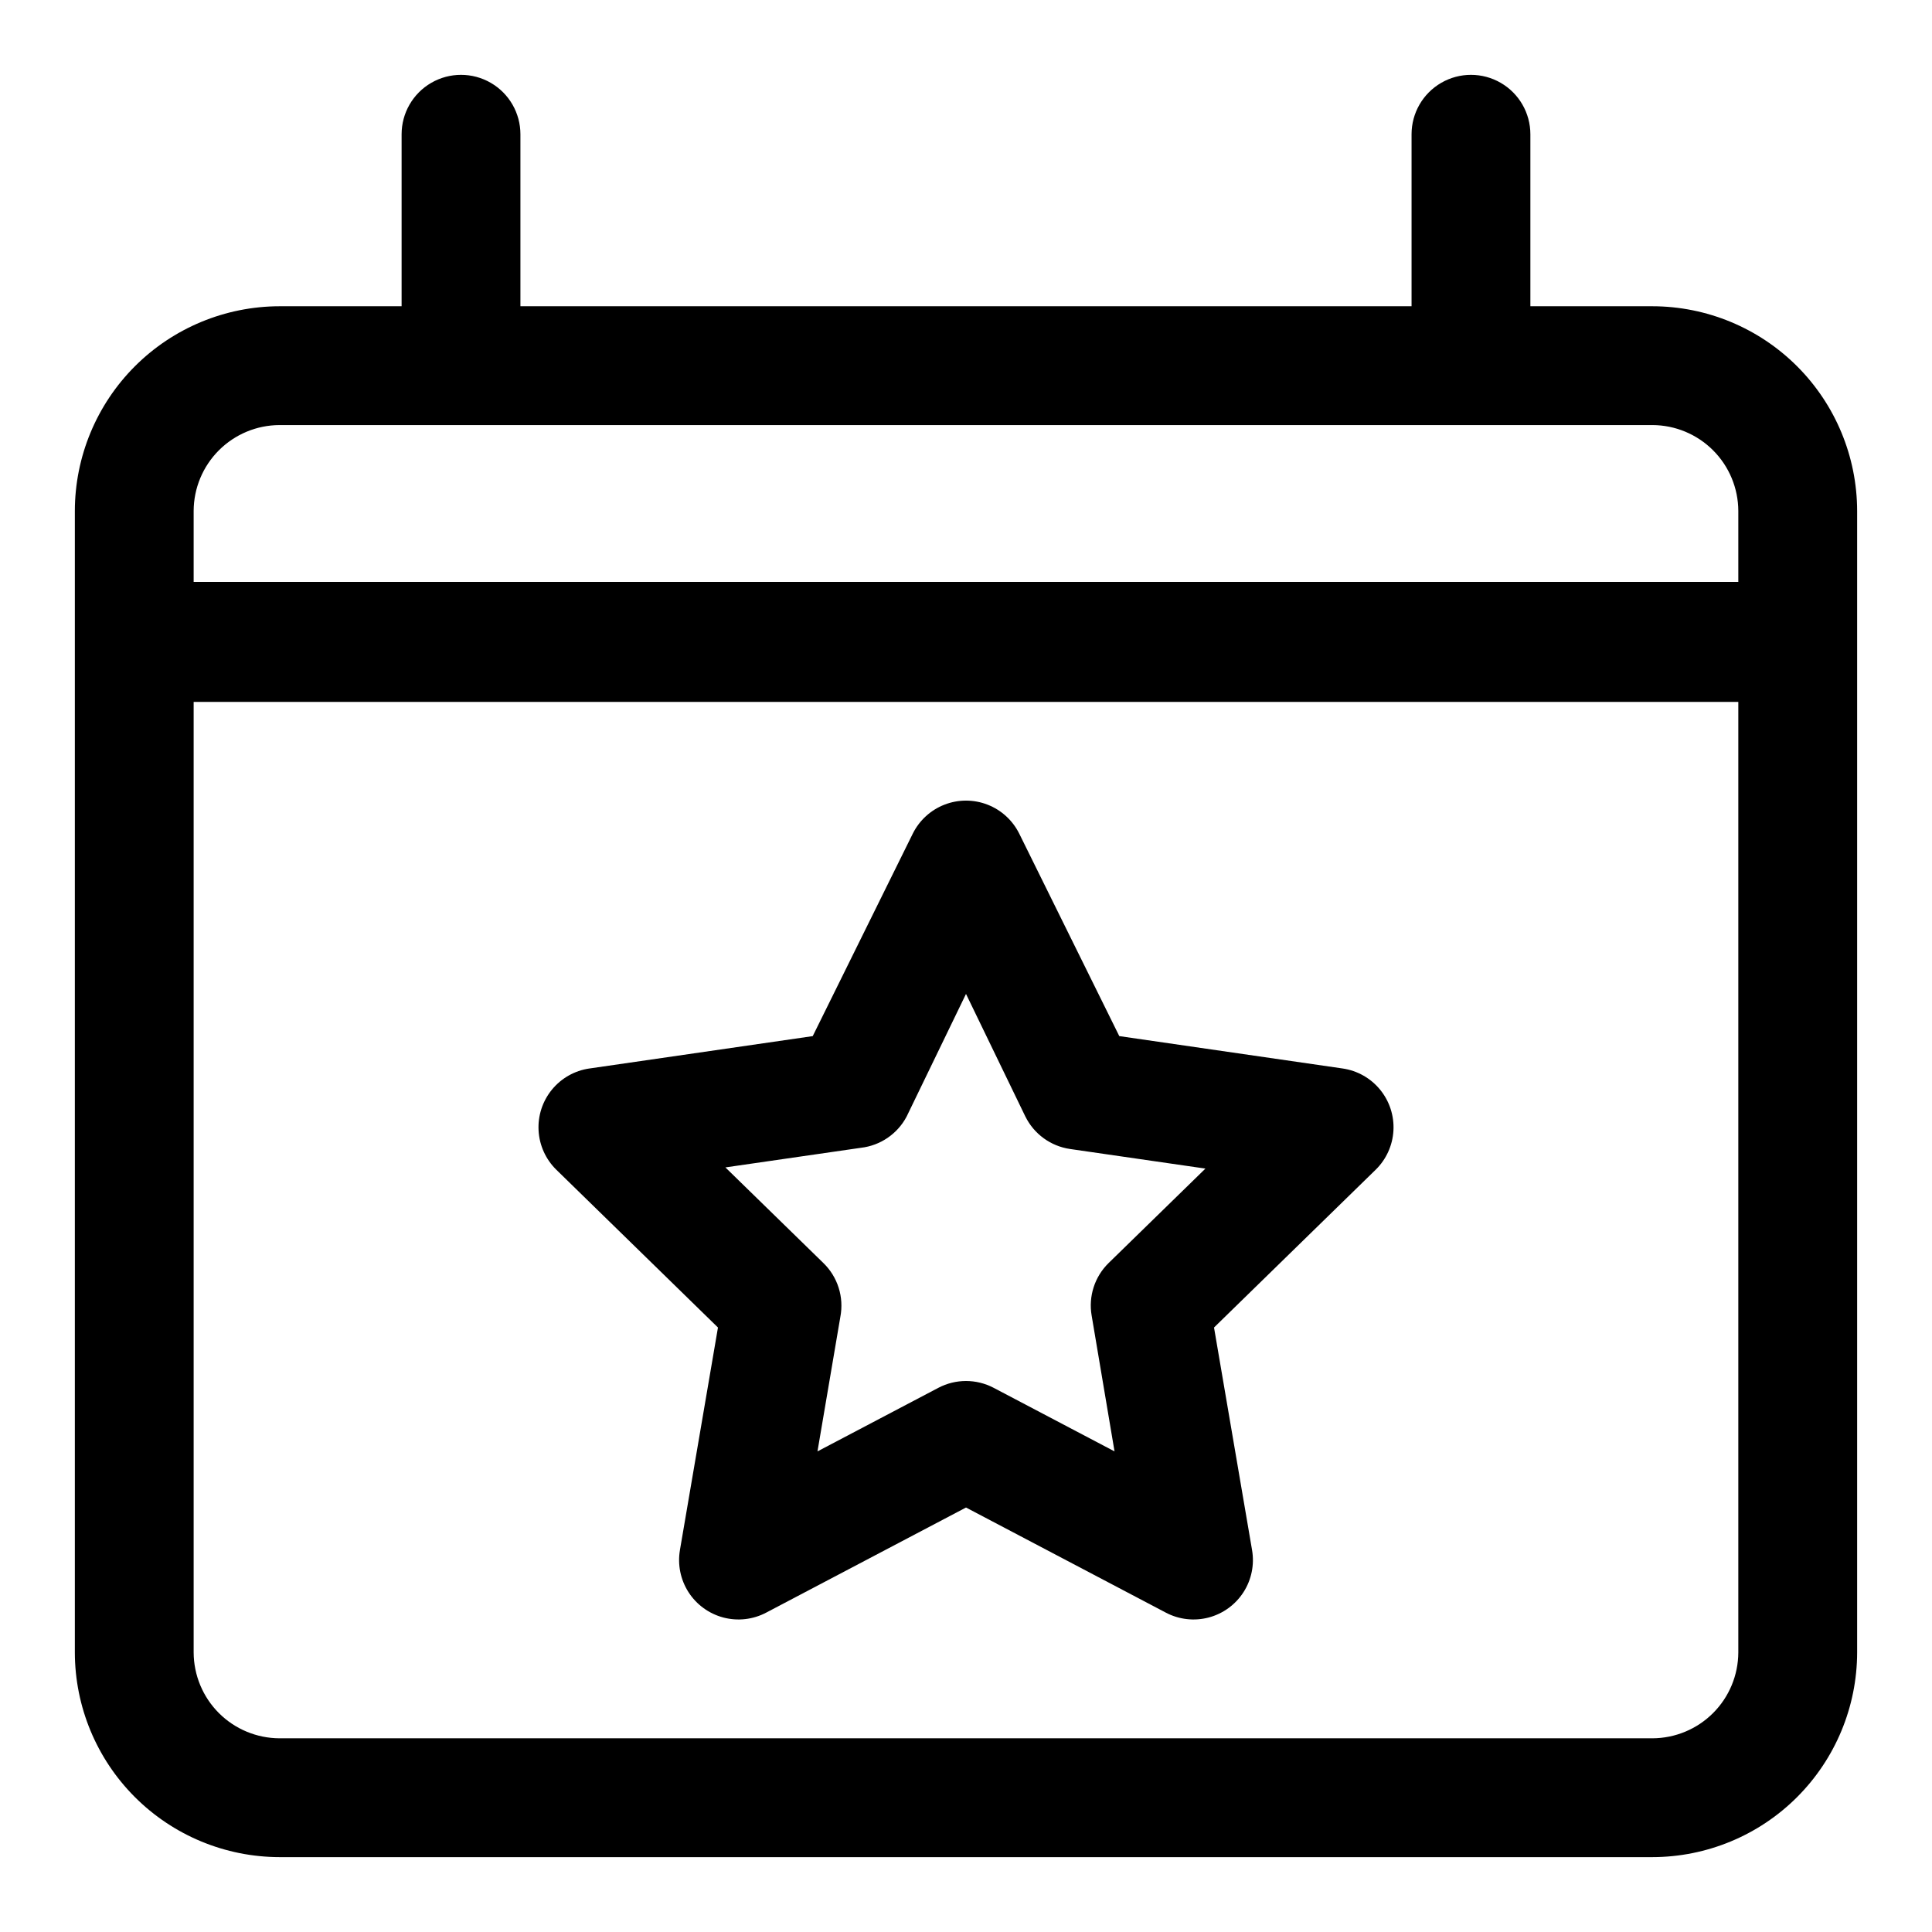 <?xml version="1.0" encoding="UTF-8"?>
<!-- Uploaded to: ICON Repo, www.svgrepo.com, Generator: ICON Repo Mixer Tools -->
<svg fill="#000000" width="800px" height="800px" version="1.1" viewBox="144 144 512 512" xmlns="http://www.w3.org/2000/svg">
 <g>
  <path d="m581.92 225.16h-32.355v-45.578c0-5.625-3-10.824-7.871-13.637-4.871-2.812-10.875-2.812-15.746 0-4.871 2.812-7.871 8.012-7.871 13.637v45.578h-236.16v-45.578c0-5.625-3-10.824-7.871-13.637s-10.875-2.812-15.746 0c-4.871 2.812-7.871 8.012-7.871 13.637v45.578h-32.355c-14.375 0.023-28.16 5.742-38.328 15.91-10.168 10.168-15.887 23.949-15.91 38.328v302.52c0.023 14.379 5.742 28.16 15.91 38.328 10.168 10.168 23.953 15.887 38.328 15.91h363.85c14.379-0.023 28.16-5.742 38.328-15.91s15.887-23.949 15.91-38.328v-302.52c-0.023-14.379-5.742-28.16-15.91-38.328-10.168-10.168-23.949-15.887-38.328-15.91zm-363.84 31.488h363.84c6.027 0.02 11.801 2.426 16.062 6.688 4.262 4.262 6.664 10.035 6.688 16.062v18.812l-409.35 0.004v-18.816c0.023-6.027 2.426-11.801 6.688-16.062 4.262-4.262 10.035-6.668 16.062-6.688zm363.84 348.02h-363.85c-6.027-0.023-11.801-2.426-16.062-6.688s-6.664-10.035-6.688-16.062v-251.91h409.35v251.91c-0.023 6.027-2.426 11.801-6.688 16.062s-10.035 6.664-16.062 6.688z"/>
  <path d="m499.82 427.16-59.199-8.582-26.527-53.688v0.004c-1.75-3.512-4.746-6.242-8.406-7.66-3.656-1.418-7.711-1.418-11.371 0-3.656 1.418-6.656 4.148-8.406 7.66l-26.527 53.688-59.199 8.582v-0.004c-3.894 0.566-7.434 2.57-9.926 5.617-2.488 3.047-3.75 6.914-3.527 10.844 0.219 3.93 1.902 7.633 4.715 10.383l42.824 41.801-10.078 58.961h0.004c-0.668 3.879 0.145 7.867 2.269 11.18 2.129 3.309 5.418 5.703 9.223 6.711 3.809 1.004 7.852 0.547 11.336-1.281l52.98-27.867 52.98 27.867h-0.004c3.484 1.828 7.531 2.285 11.336 1.281 3.805-1.008 7.094-3.402 9.223-6.711 2.129-3.312 2.938-7.301 2.269-11.18l-10.078-58.961 42.824-41.801h0.004c2.812-2.75 4.496-6.453 4.719-10.383 0.219-3.93-1.039-7.797-3.531-10.844-2.492-3.047-6.031-5.051-9.926-5.617zm-62.031 51.562c-3.695 3.625-5.375 8.832-4.488 13.934l6.062 35.977-32.039-16.848c-4.586-2.406-10.059-2.406-14.645 0l-32.039 16.848 6.062-35.66c0.996-5.203-0.688-10.559-4.488-14.25l-25.977-25.348 35.895-5.195h0.004c5.156-0.59 9.691-3.68 12.121-8.266l15.742-32.512 15.742 32.512h0.004c2.293 4.621 6.703 7.828 11.809 8.578l35.895 5.195z"/>
 </g>
</svg>